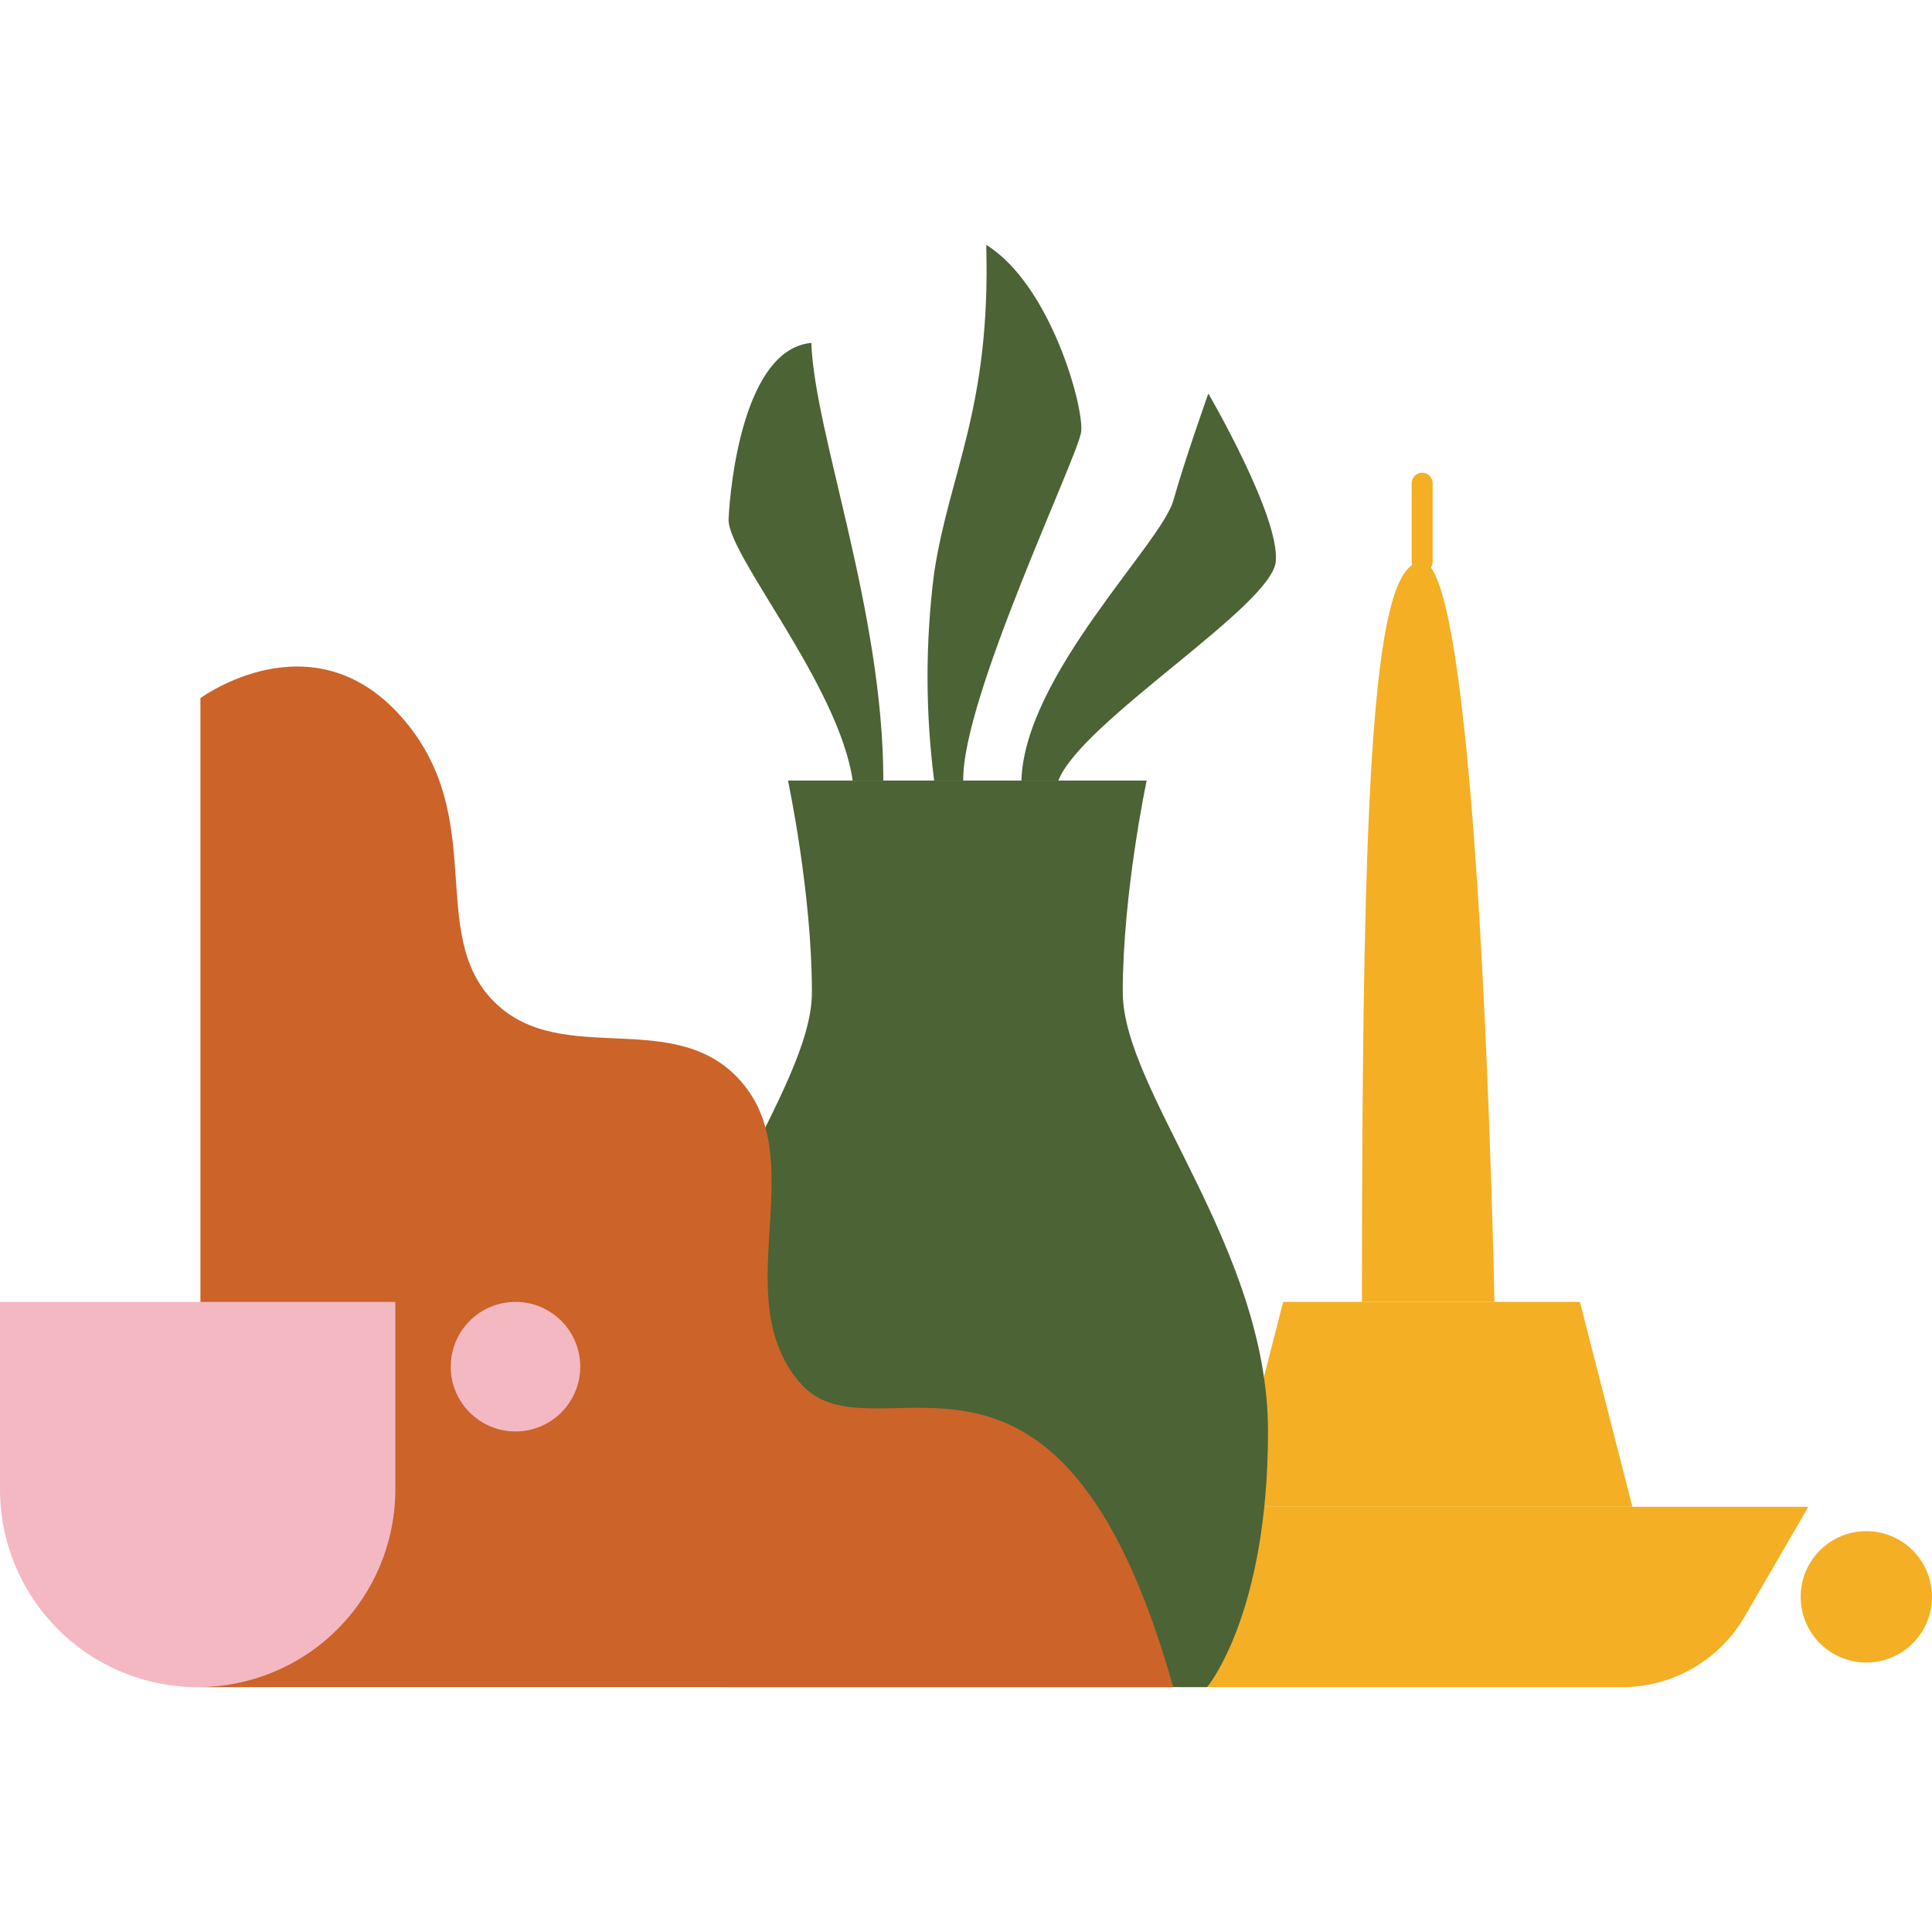 <svg xmlns="http://www.w3.org/2000/svg" fill="none" viewBox="0 0 500 500" height="500" width="500">
<path fill="#F4AF25" d="M467.995 389.961H305.426V436.629H419.858C426.256 436.621 432.541 434.938 438.088 431.747C443.634 428.556 448.249 423.969 451.475 418.441L467.995 389.961Z"></path>
<path fill="#F4AF25" d="M483.005 430.264C492.391 430.264 500 422.652 500 413.263C500 403.873 492.391 396.261 483.005 396.261C473.62 396.261 466.011 403.873 466.011 413.263C466.011 422.652 473.62 430.264 483.005 430.264Z"></path>
<path fill="#F4AF25" d="M422.468 389.961H318.495L332.082 336.928H408.881L422.468 389.961Z"></path>
<path fill="#F4AF25" d="M352.463 336.928C352.463 196.298 355.59 145.38 368.055 145.38C383.152 145.38 386.754 336.928 386.754 336.928H352.463Z"></path>
<path fill="#F4AF25" d="M368.053 148.098C367.695 148.098 367.34 148.027 367.009 147.889C366.678 147.751 366.378 147.549 366.125 147.294C365.873 147.04 365.673 146.737 365.538 146.405C365.403 146.073 365.335 145.717 365.337 145.358V125.055C365.337 124.334 365.624 123.643 366.133 123.133C366.642 122.623 367.333 122.337 368.053 122.337C368.773 122.337 369.464 122.623 369.973 123.133C370.482 123.643 370.768 124.334 370.768 125.055V145.358C370.774 145.718 370.708 146.075 370.574 146.408C370.44 146.742 370.24 147.046 369.987 147.301C369.734 147.556 369.433 147.758 369.101 147.895C368.768 148.032 368.412 148.101 368.053 148.098Z"></path>
<path fill="#4B6335" d="M296.757 202.016C296.757 202.016 290.567 231.078 290.567 256.775C290.567 282.471 328.158 322.818 328.158 370.435C328.158 418.052 312.393 436.629 312.393 436.629H188.299C188.299 436.629 172.533 418.074 172.533 370.435C172.533 322.796 210.124 282.493 210.124 256.775C210.124 231.056 203.934 202.016 203.934 202.016H296.757Z"></path>
<path fill="#4B6335" d="M228.607 202.016C228.607 158.153 210.772 112.153 209.974 88.744C192.526 90.34 188.968 125.25 188.558 134.355C188.148 143.46 217.112 177.269 220.671 202.016H228.607Z"></path>
<path fill="#4B6335" d="M241.76 202.016C239.473 184.167 239.473 166.098 241.76 148.249C245.728 122.078 256.425 105.81 255.239 63.371C271.889 73.684 280.602 105.422 279.804 111.765C279.006 118.108 248.899 180.807 249.287 202.016H241.76Z"></path>
<path fill="#4B6335" d="M264.342 202.016C265.14 174.83 300.488 140.719 303.637 129.608C306.785 118.496 312.716 101.84 312.716 101.84C312.716 101.84 331.35 133.794 330.164 145.38C328.977 156.966 279.806 186.783 273.896 202.016H264.342Z"></path>
<path fill="#CC6329" d="M51.867 180.677V436.629H303.635C273.593 329.959 226.211 379.799 207.168 358.007C188.125 336.216 209.583 301.911 192.589 280.831C175.595 259.752 145.617 276.969 127.889 259.256C110.161 241.542 126.832 211.207 103.713 185.338C80.594 159.469 51.867 180.677 51.867 180.677Z"></path>
<path fill="#F4B8C3" d="M1.8186e-05 336.928H102.312V385.409C102.318 392.133 100.999 398.793 98.43 405.007C95.862 411.221 92.095 416.868 87.344 421.624C82.593 426.381 76.952 430.155 70.743 432.729C64.533 435.304 57.877 436.629 51.156 436.629C44.434 436.629 37.779 435.304 31.57 432.729C25.36 430.155 19.719 426.381 14.968 421.624C10.217 416.868 6.45 411.221 3.882 405.007C1.313 398.793 -0.006 392.133 1.8186e-05 385.409V336.928Z"></path>
<path fill="#F4B8C3" d="M133.411 370.457C142.666 370.457 150.169 362.951 150.169 353.692C150.169 344.434 142.666 336.928 133.411 336.928C124.157 336.928 116.654 344.434 116.654 353.692C116.654 362.951 124.157 370.457 133.411 370.457Z"></path>
</svg>
